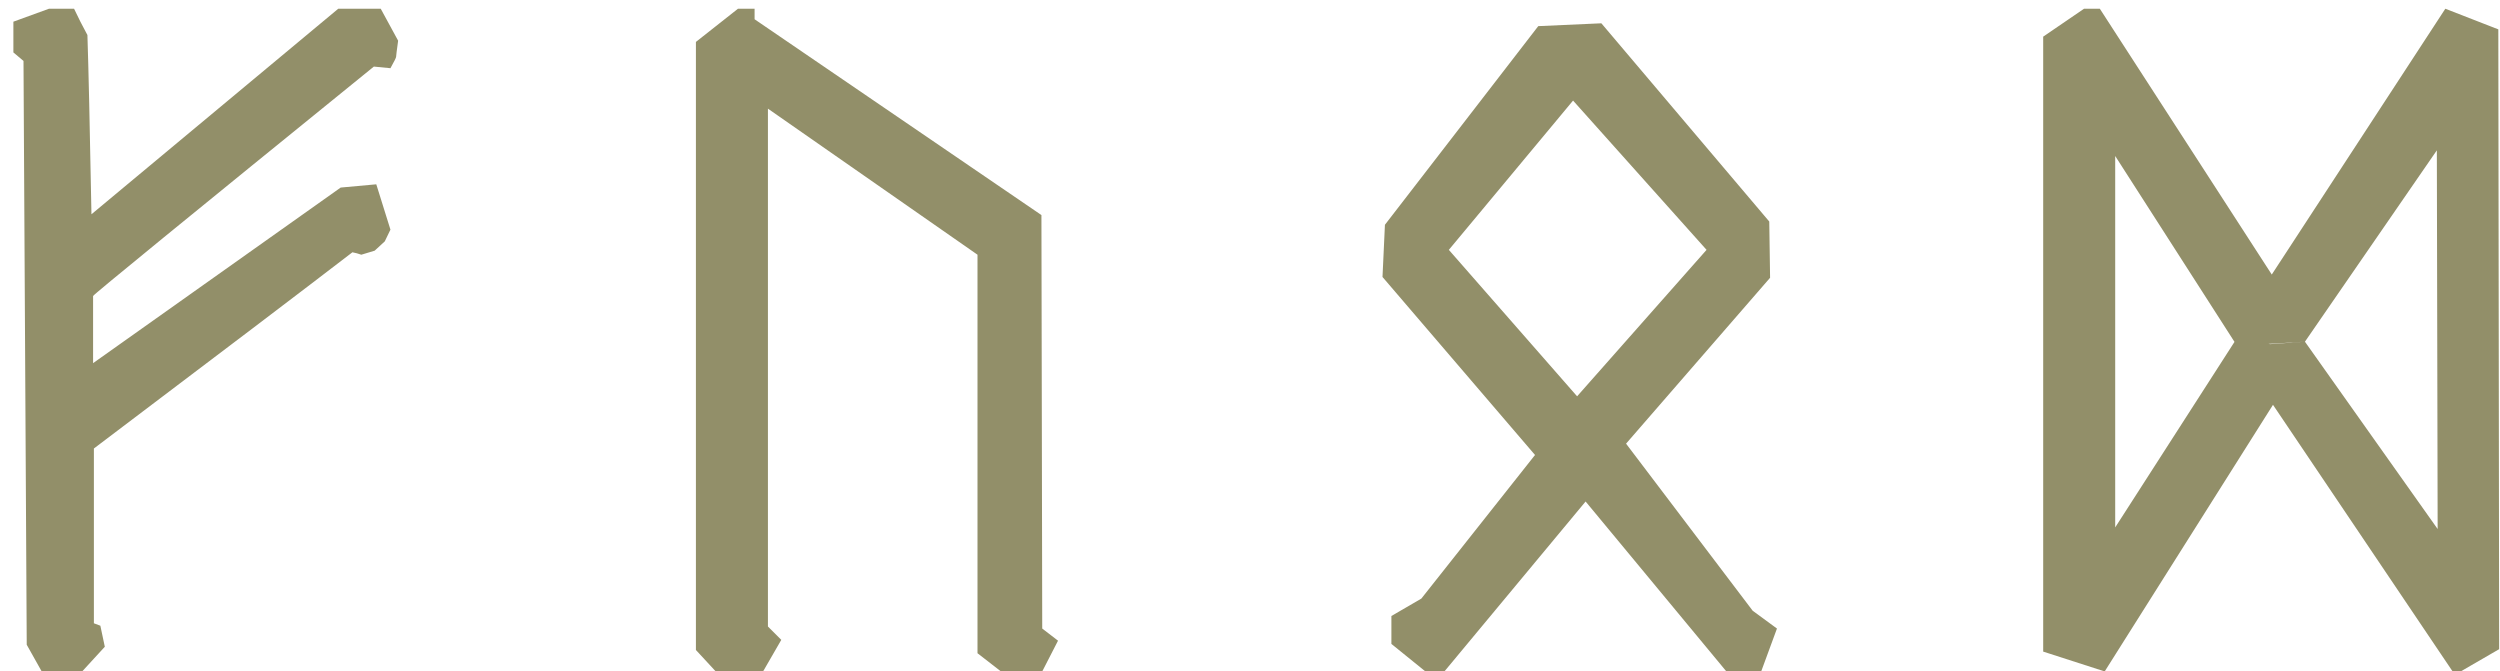 <?xml version="1.0" encoding="UTF-8"?> <svg xmlns="http://www.w3.org/2000/svg" width="175" height="47" viewBox="0 0 175 47" fill="none"><path d="M0.937 1.518L3.429 0.611H5.185C5.468 1.215 5.779 1.829 6.119 2.452C6.195 4.718 6.289 8.9 6.402 14.998L23.678 0.611H26.651L27.869 2.849C27.775 3.528 27.727 3.906 27.727 3.981C27.727 4.038 27.595 4.302 27.331 4.774L26.17 4.661C13.067 15.291 6.516 20.643 6.516 20.719V25.42L23.848 13.129L26.34 12.902L27.331 16.074L26.935 16.895L26.227 17.547L25.292 17.83C25.084 17.755 24.877 17.698 24.669 17.66C21.403 20.171 15.37 24.75 6.572 31.395V43.63L7.025 43.8L7.337 45.273L5.751 47H2.919L1.871 45.131L1.645 4.265L0.937 3.67V1.518ZM74.061 44.848C73.853 45.263 73.485 45.98 72.956 47H70.067L68.425 45.726V17.83L53.755 7.606V43.856L54.69 44.791L53.415 47H50.102L48.714 45.499V2.934L51.659 0.611H52.821V1.348L72.9 15.055L72.956 43.998L74.061 44.848ZM107.678 1.829L112.096 1.631L123.849 15.508L123.906 19.444L113.824 31.056L122.688 42.752L124.387 43.998L123.283 47H120.847L110.992 35.105L101.108 47H99.777L97.398 45.074V43.12L99.493 41.902L107.451 31.849L96.775 19.388L96.945 15.734L101.419 17.49L110.397 27.742L119.459 17.49L110.114 7.04L101.419 17.49L96.945 15.734L107.678 1.829ZM146.988 0.611L159.024 19.218L171.173 0.611L174.883 2.056L174.94 45.442L172.249 47H171.683L159.109 28.337L158.911 24.089L161.346 23.919L170.635 37.031L170.579 10.523L161.346 23.919L156.588 24.202L148.064 10.92V36.918L156.532 23.749L158.911 24.089L159.109 28.337L147.328 47L143.023 45.612V2.565L145.883 0.611H146.988Z" fill="#928F69"></path></svg> 